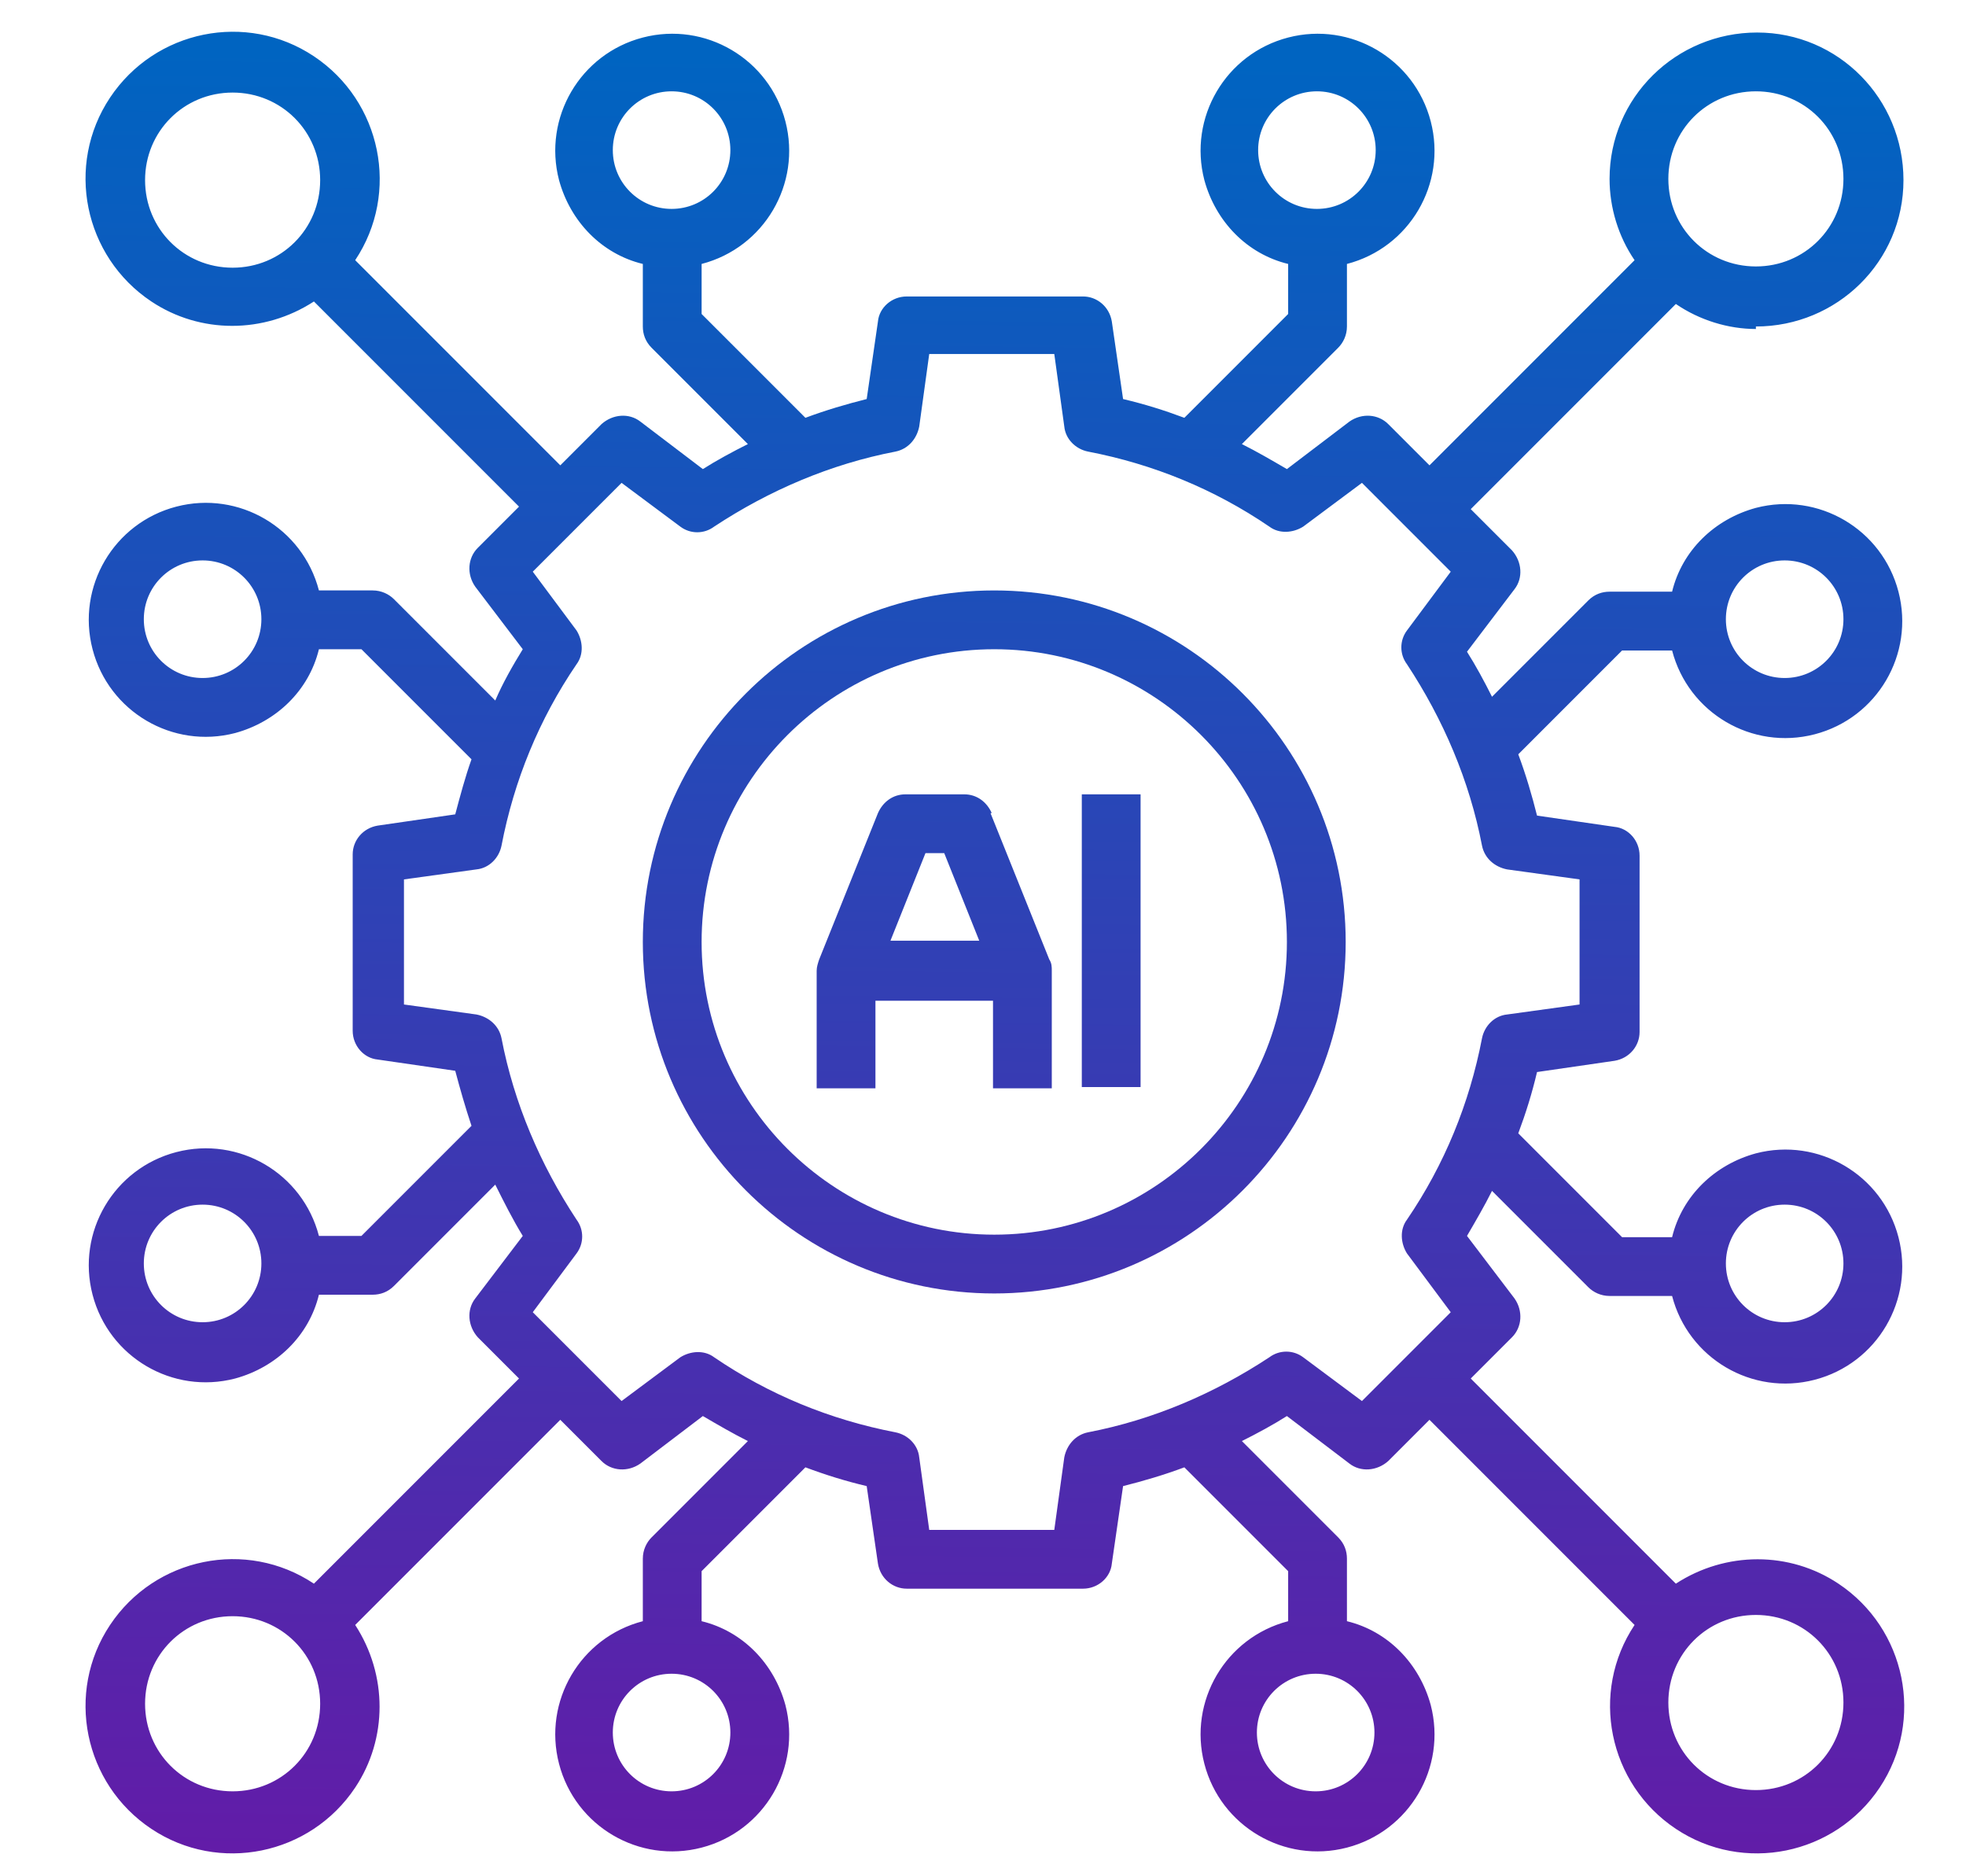 <?xml version="1.0" encoding="UTF-8"?>
<svg id="Layer_1" xmlns="http://www.w3.org/2000/svg" version="1.1" xmlns:xlink="http://www.w3.org/1999/xlink" viewBox="0 0 157.2 150">
  <!-- Generator: Adobe Illustrator 29.2.1, SVG Export Plug-In . SVG Version: 2.1.0 Build 116)  -->
  <defs>
    <style>
      .st0 {
        fill: url(#linear-gradient2);
      }

      .st1 {
        fill: url(#linear-gradient1);
      }

      .st2 {
        fill: url(#linear-gradient3);
      }

      .st3 {
        fill: url(#linear-gradient);
      }
    </style>
    <linearGradient id="linear-gradient" x1="78.6" y1="148.8" x2="80.4" y2="4.8" gradientUnits="userSpaceOnUse">
      <stop offset="0" stop-color="#621ca8"/>
      <stop offset="1" stop-color="#0064c1"/>
    </linearGradient>
    <linearGradient id="linear-gradient1" x1="74" y1="148.7" x2="75.8" y2="4.7" xlink:href="#linear-gradient"/>
    <linearGradient id="linear-gradient2" x1="87.9" y1="148.9" x2="89.8" y2="4.9" xlink:href="#linear-gradient"/>
    <linearGradient id="linear-gradient3" x1="78.6" y1="148.7" x2="80.4" y2="4.7" xlink:href="#linear-gradient"/>
  </defs>
  <path class="st3" d="M79.5,47.2c-15.5,0-28.1,12.6-28.1,28.1s12.6,28.1,28.1,28.1,28.1-12.6,28.1-28.1c0-15.5-12.6-28.1-28.1-28.1ZM79.5,98.7c-12.9,0-23.4-10.5-23.4-23.4s10.5-23.4,23.4-23.4,23.4,10.5,23.4,23.4c0,12.9-10.5,23.4-23.4,23.4Z"/>
  <path class="st1" d="M79.3,65c-.4-.9-1.2-1.5-2.2-1.5h-4.7c-1,0-1.8.6-2.2,1.5l-4.7,11.7c-.1.3-.2.6-.2.9v9.4h4.7v-7h9.4v7h4.7v-9.4c0-.3,0-.6-.2-.9l-4.7-11.7ZM74,68.2h1.5l2.8,7h-7.1l2.8-7Z"/>
  <rect class="st0" x="86.5" y="63.5" width="4.7" height="23.4"/>
  <path class="st2" d="M140.4,26.1c6.5,0,11.8-5.2,11.8-11.7,0-6.5-5.2-11.8-11.7-11.8-6.5,0-11.8,5.2-11.8,11.7,0,2.3.7,4.6,2,6.5l-16.4,16.4-3.3-3.3c-.8-.8-2.1-.9-3.1-.2l-5,3.8c-1.2-.7-2.4-1.4-3.6-2l7.7-7.7c.4-.4.7-1,.7-1.7v-5c5-1.3,8-6.4,6.7-11.4-1.3-5-6.4-8-11.4-6.7-5,1.3-8,6.4-6.7,11.4.9,3.3,3.4,5.9,6.7,6.7v4l-8.3,8.3c-1.6-.6-3.2-1.1-4.9-1.5l-.9-6.2c-.2-1.2-1.2-2-2.3-2h-14.1c-1.2,0-2.2.9-2.3,2l-.9,6.2c-1.6.4-3.3.9-4.9,1.5l-8.3-8.3v-4c5-1.3,8-6.4,6.7-11.4-1.3-5-6.4-8-11.4-6.7-5,1.3-8,6.4-6.7,11.4.9,3.3,3.4,5.9,6.7,6.7v5c0,.6.2,1.2.7,1.7l7.7,7.7c-1.2.6-2.5,1.3-3.6,2l-5-3.8c-.9-.7-2.2-.6-3.1.2l-3.3,3.3-16.4-16.4c3.6-5.4,2.1-12.7-3.3-16.3-5.4-3.6-12.7-2.1-16.3,3.3-3.6,5.4-2.1,12.7,3.3,16.3,3.9,2.6,9,2.6,13,0l16.4,16.4-3.3,3.3c-.8.8-.9,2.1-.2,3.1l3.8,5c-.8,1.3-1.6,2.7-2.2,4.1l-8.1-8.1c-.4-.4-1-.7-1.7-.7h-4.3c-1.3-5-6.4-8-11.4-6.7-5,1.3-8,6.4-6.7,11.4,1.3,5,6.4,8,11.4,6.7,3.3-.9,5.9-3.4,6.7-6.7h3.4l8.8,8.8c-.5,1.4-.9,2.9-1.3,4.4l-6.2.9c-1.2.2-2,1.2-2,2.3v14.1c0,1.2.9,2.2,2,2.3l6.2.9c.4,1.5.8,2.9,1.3,4.4l-8.8,8.8h-3.4c-1.3-5-6.4-8-11.4-6.7-5,1.3-8,6.4-6.7,11.4,1.3,5,6.4,8,11.4,6.7,3.3-.9,5.9-3.4,6.7-6.7h4.3c.6,0,1.2-.2,1.7-.7l8.1-8.1c.7,1.4,1.4,2.8,2.2,4.1l-3.8,5c-.7.9-.6,2.2.2,3.1l3.3,3.3-16.4,16.4c-5.4-3.6-12.7-2.1-16.3,3.3-3.6,5.4-2.1,12.7,3.3,16.3,5.4,3.6,12.7,2.1,16.3-3.3,2.6-3.9,2.6-9,0-13l16.4-16.4,3.3,3.3c.8.8,2.1.9,3.1.2l5-3.8c1.2.7,2.4,1.4,3.6,2l-7.7,7.7c-.4.4-.7,1-.7,1.7v5c-5,1.3-8,6.4-6.7,11.4,1.3,5,6.4,8,11.4,6.7s8-6.4,6.7-11.4c-.9-3.3-3.4-5.9-6.7-6.7v-4l8.3-8.3c1.6.6,3.2,1.1,4.9,1.5l.9,6.2c.2,1.2,1.2,2,2.3,2h14.1c1.2,0,2.2-.9,2.3-2l.9-6.2c1.6-.4,3.3-.9,4.9-1.5l8.3,8.3v4c-5,1.3-8,6.4-6.7,11.4,1.3,5,6.4,8,11.4,6.7,5-1.3,8-6.4,6.7-11.4-.9-3.3-3.4-5.9-6.7-6.7v-5c0-.6-.2-1.2-.7-1.7l-7.7-7.7c1.2-.6,2.5-1.3,3.6-2l5,3.8c.9.7,2.2.6,3.1-.2l3.3-3.3,16.4,16.4c-3.6,5.4-2.1,12.7,3.3,16.3,5.4,3.6,12.7,2.1,16.3-3.3,3.6-5.4,2.1-12.7-3.3-16.3-3.9-2.6-9-2.6-13,0l-16.4-16.4,3.3-3.3c.8-.8.9-2.1.2-3.1l-3.8-5c.7-1.2,1.4-2.4,2-3.6l7.7,7.7c.4.4,1,.7,1.7.7h5c1.3,5,6.4,8,11.4,6.7,5-1.3,8-6.4,6.7-11.4s-6.4-8-11.4-6.7c-3.3.9-5.9,3.4-6.7,6.7h-4l-8.3-8.3c.6-1.6,1.1-3.2,1.5-4.9l6.2-.9c1.2-.2,2-1.2,2-2.3v-14.1c0-1.2-.9-2.2-2-2.3l-6.2-.9c-.4-1.6-.9-3.3-1.5-4.9l8.3-8.3h4c1.3,5,6.4,8,11.4,6.7,5-1.3,8-6.4,6.7-11.4-1.3-5-6.4-8-11.4-6.7-3.3.9-5.9,3.4-6.7,6.7h-5c-.6,0-1.2.2-1.7.7l-7.7,7.7c-.6-1.2-1.3-2.5-2-3.6l3.8-5c.7-.9.6-2.2-.2-3.1l-3.3-3.3,16.4-16.4c1.9,1.3,4.2,2,6.4,2ZM100.6,12c0-2.6,2.1-4.7,4.7-4.7s4.7,2.1,4.7,4.7-2.1,4.7-4.7,4.7-4.7-2.1-4.7-4.7ZM49,12c0-2.6,2.1-4.7,4.7-4.7s4.7,2.1,4.7,4.7-2.1,4.7-4.7,4.7-4.7-2.1-4.7-4.7ZM18.6,21.4c-3.9,0-7-3.1-7-7s3.1-7,7-7,7,3.1,7,7-3.1,7-7,7ZM16.2,54.2c-2.6,0-4.7-2.1-4.7-4.7s2.1-4.7,4.7-4.7,4.7,2.1,4.7,4.7-2.1,4.7-4.7,4.7ZM16.2,105.7c-2.6,0-4.7-2.1-4.7-4.7s2.1-4.7,4.7-4.7,4.7,2.1,4.7,4.7-2.1,4.7-4.7,4.7ZM18.6,143.2c-3.9,0-7-3.1-7-7s3.1-7,7-7,7,3.1,7,7-3.1,7-7,7h0ZM58.4,138.5c0,2.6-2.1,4.7-4.7,4.7s-4.7-2.1-4.7-4.7,2.1-4.7,4.7-4.7,4.7,2.1,4.7,4.7ZM109.9,138.5c0,2.6-2.1,4.7-4.7,4.7s-4.7-2.1-4.7-4.7,2.1-4.7,4.7-4.7,4.7,2.1,4.7,4.7ZM140.4,129.1c3.9,0,7,3.1,7,7s-3.1,7-7,7-7-3.1-7-7h0c0-3.9,3.1-7,7-7ZM142.7,96.3c2.6,0,4.7,2.1,4.7,4.7s-2.1,4.7-4.7,4.7-4.7-2.1-4.7-4.7,2.1-4.7,4.7-4.7ZM142.7,44.8c2.6,0,4.7,2.1,4.7,4.7s-2.1,4.7-4.7,4.7-4.7-2.1-4.7-4.7,2.1-4.7,4.7-4.7ZM126.3,70.3v10l-5.8.8c-1,.1-1.8.9-2,1.9-1,5.2-3,10.1-6,14.5-.6.8-.5,1.9,0,2.7l3.5,4.7-7.1,7.1-4.7-3.5c-.8-.6-1.9-.6-2.7,0-4.4,2.9-9.3,5-14.5,6-1,.2-1.7,1-1.9,2l-.8,5.8h-10l-.8-5.8c-.1-1-.9-1.8-1.9-2-5.2-1-10.1-3-14.5-6-.8-.6-1.9-.5-2.7,0l-4.7,3.5-7.1-7.1,3.5-4.7c.6-.8.6-1.9,0-2.7-2.9-4.4-5-9.3-6-14.5-.2-1-1-1.7-2-1.9l-5.8-.8v-10l5.8-.8c1-.1,1.8-.9,2-1.9,1-5.2,3-10.1,6-14.5.6-.8.5-1.9,0-2.7l-3.5-4.7,7.1-7.1,4.7,3.5c.8.6,1.9.6,2.7,0,4.4-2.9,9.3-5,14.5-6,1-.2,1.7-1,1.9-2l.8-5.8h10l.8,5.8c.1,1,.9,1.8,1.9,2,5.2,1,10.1,3,14.5,6,.8.6,1.9.5,2.7,0l4.7-3.5,7.1,7.1-3.5,4.7c-.6.8-.6,1.9,0,2.7,2.9,4.4,5,9.3,6,14.5.2,1,1,1.7,2,1.9l5.8.8ZM140.4,7.3c3.9,0,7,3.1,7,7s-3.1,7-7,7-7-3.1-7-7,3.1-7,7-7Z"/>
</svg>